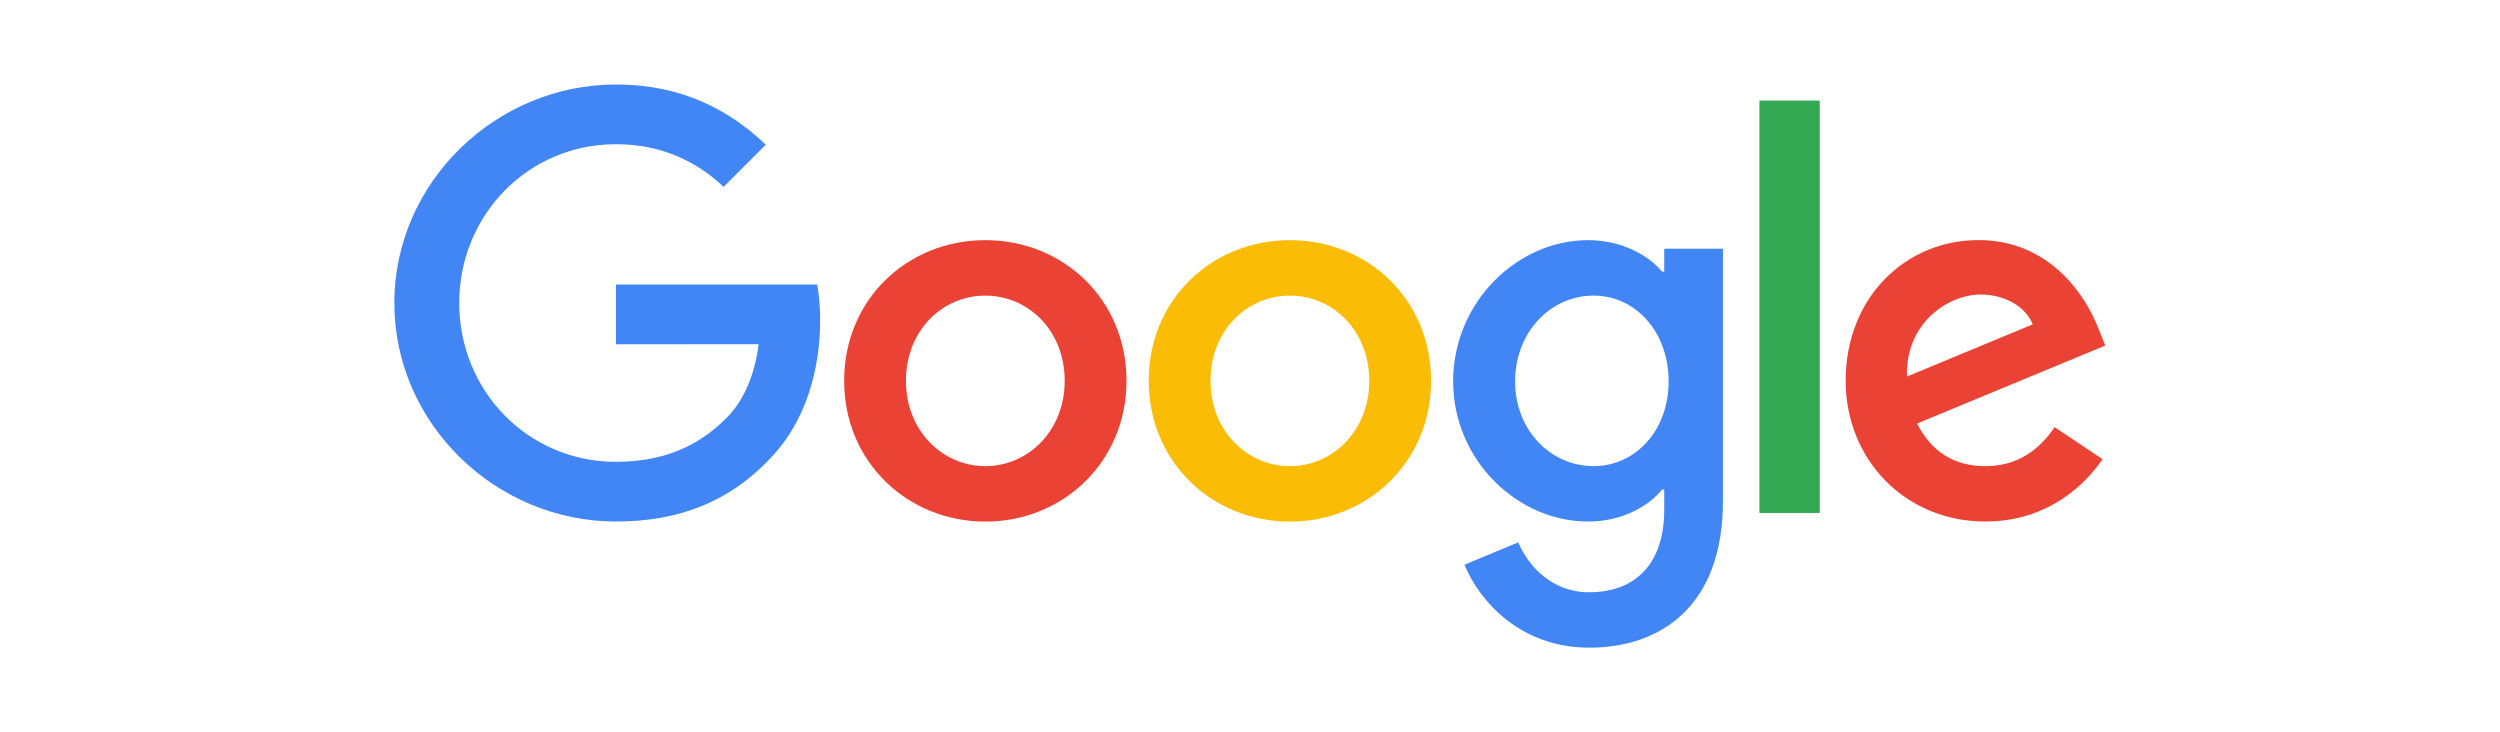 <svg xmlns="http://www.w3.org/2000/svg" xmlns:xlink="http://www.w3.org/1999/xlink" width="1024" viewBox="0 0 768 225" height="300" preserveAspectRatio="xMidYMid meet"><path fill="#ea4335" d="M 346.059 117.004 C 346.059 141.891 326.586 160.234 302.691 160.234 C 278.793 160.234 259.32 141.891 259.32 117.004 C 259.32 91.938 278.793 73.773 302.691 73.773 C 326.586 73.773 346.059 91.938 346.059 117.004 Z M 327.074 117.004 C 327.074 101.449 315.789 90.809 302.691 90.809 C 289.59 90.809 278.305 101.449 278.305 117.004 C 278.305 132.402 289.59 143.199 302.691 143.199 C 315.789 143.199 327.074 132.383 327.074 117.004 Z M 327.074 117.004 " fill-opacity="1" fill-rule="nonzero"></path><path fill="#fbbc05" d="M 439.625 117.004 C 439.625 141.891 420.152 160.234 396.254 160.234 C 372.355 160.234 352.883 141.891 352.883 117.004 C 352.883 91.957 372.355 73.773 396.254 73.773 C 420.152 73.773 439.625 91.938 439.625 117.004 Z M 420.637 117.004 C 420.637 101.449 409.352 90.809 396.254 90.809 C 383.152 90.809 371.867 101.449 371.867 117.004 C 371.867 132.402 383.152 143.199 396.254 143.199 C 409.352 143.199 420.637 132.383 420.637 117.004 Z M 420.637 117.004 " fill-opacity="1" fill-rule="nonzero"></path><path fill="#4285f4" d="M 529.289 76.383 L 529.289 153.996 C 529.289 185.922 510.457 198.961 488.199 198.961 C 467.246 198.961 454.633 184.949 449.875 173.488 L 466.406 166.605 C 469.348 173.645 476.562 181.945 488.18 181.945 C 502.43 181.945 511.258 173.156 511.258 156.609 L 511.258 150.391 L 510.594 150.391 C 506.348 155.633 498.16 160.215 487.828 160.215 C 466.211 160.215 446.406 141.387 446.406 117.16 C 446.406 92.758 466.211 73.773 487.828 73.773 C 498.141 73.773 506.328 78.352 510.594 83.441 L 511.258 83.441 L 511.258 76.402 L 529.289 76.402 Z M 512.602 117.16 C 512.602 101.938 502.449 90.809 489.523 90.809 C 476.426 90.809 465.449 101.938 465.449 117.16 C 465.449 132.227 476.426 143.199 489.523 143.199 C 502.449 143.199 512.602 132.227 512.602 117.16 Z M 512.602 117.16 " fill-opacity="1" fill-rule="nonzero"></path><path fill="#34a853" d="M 559.016 30.891 L 559.016 157.582 L 540.496 157.582 L 540.496 30.891 Z M 559.016 30.891 " fill-opacity="1" fill-rule="nonzero"></path><path fill="#ea4335" d="M 631.176 131.23 L 645.91 141.055 C 641.156 148.09 629.695 160.215 609.891 160.215 C 585.328 160.215 566.988 141.23 566.988 116.984 C 566.988 91.273 585.484 73.754 607.766 73.754 C 630.199 73.754 641.176 91.605 644.762 101.254 L 646.73 106.164 L 588.934 130.102 C 593.359 138.773 600.242 143.199 609.891 143.199 C 619.559 143.199 626.262 138.441 631.176 131.23 Z M 585.816 115.676 L 624.449 99.637 C 622.324 94.238 615.934 90.477 608.406 90.477 C 598.758 90.477 585.328 98.992 585.816 115.676 Z M 585.816 115.676 " fill-opacity="1" fill-rule="nonzero"></path><path fill="#4285f4" d="M 189.223 105.758 L 189.223 87.414 L 251.035 87.414 C 251.641 90.613 251.949 94.395 251.949 98.488 C 251.949 112.246 248.188 129.262 236.066 141.387 C 224.273 153.664 209.203 160.215 189.242 160.215 C 152.246 160.215 121.137 130.082 121.137 93.086 C 121.137 56.094 152.246 25.961 189.242 25.961 C 209.711 25.961 224.293 33.992 235.246 44.457 L 222.305 57.398 C 214.449 50.031 203.805 44.301 189.223 44.301 C 162.207 44.301 141.078 66.074 141.078 93.086 C 141.078 120.102 162.207 141.871 189.223 141.871 C 206.75 141.871 216.727 134.836 223.121 128.445 C 228.309 123.258 231.719 115.852 233.062 105.738 Z M 189.223 105.758 " fill-opacity="1" fill-rule="nonzero"></path></svg>